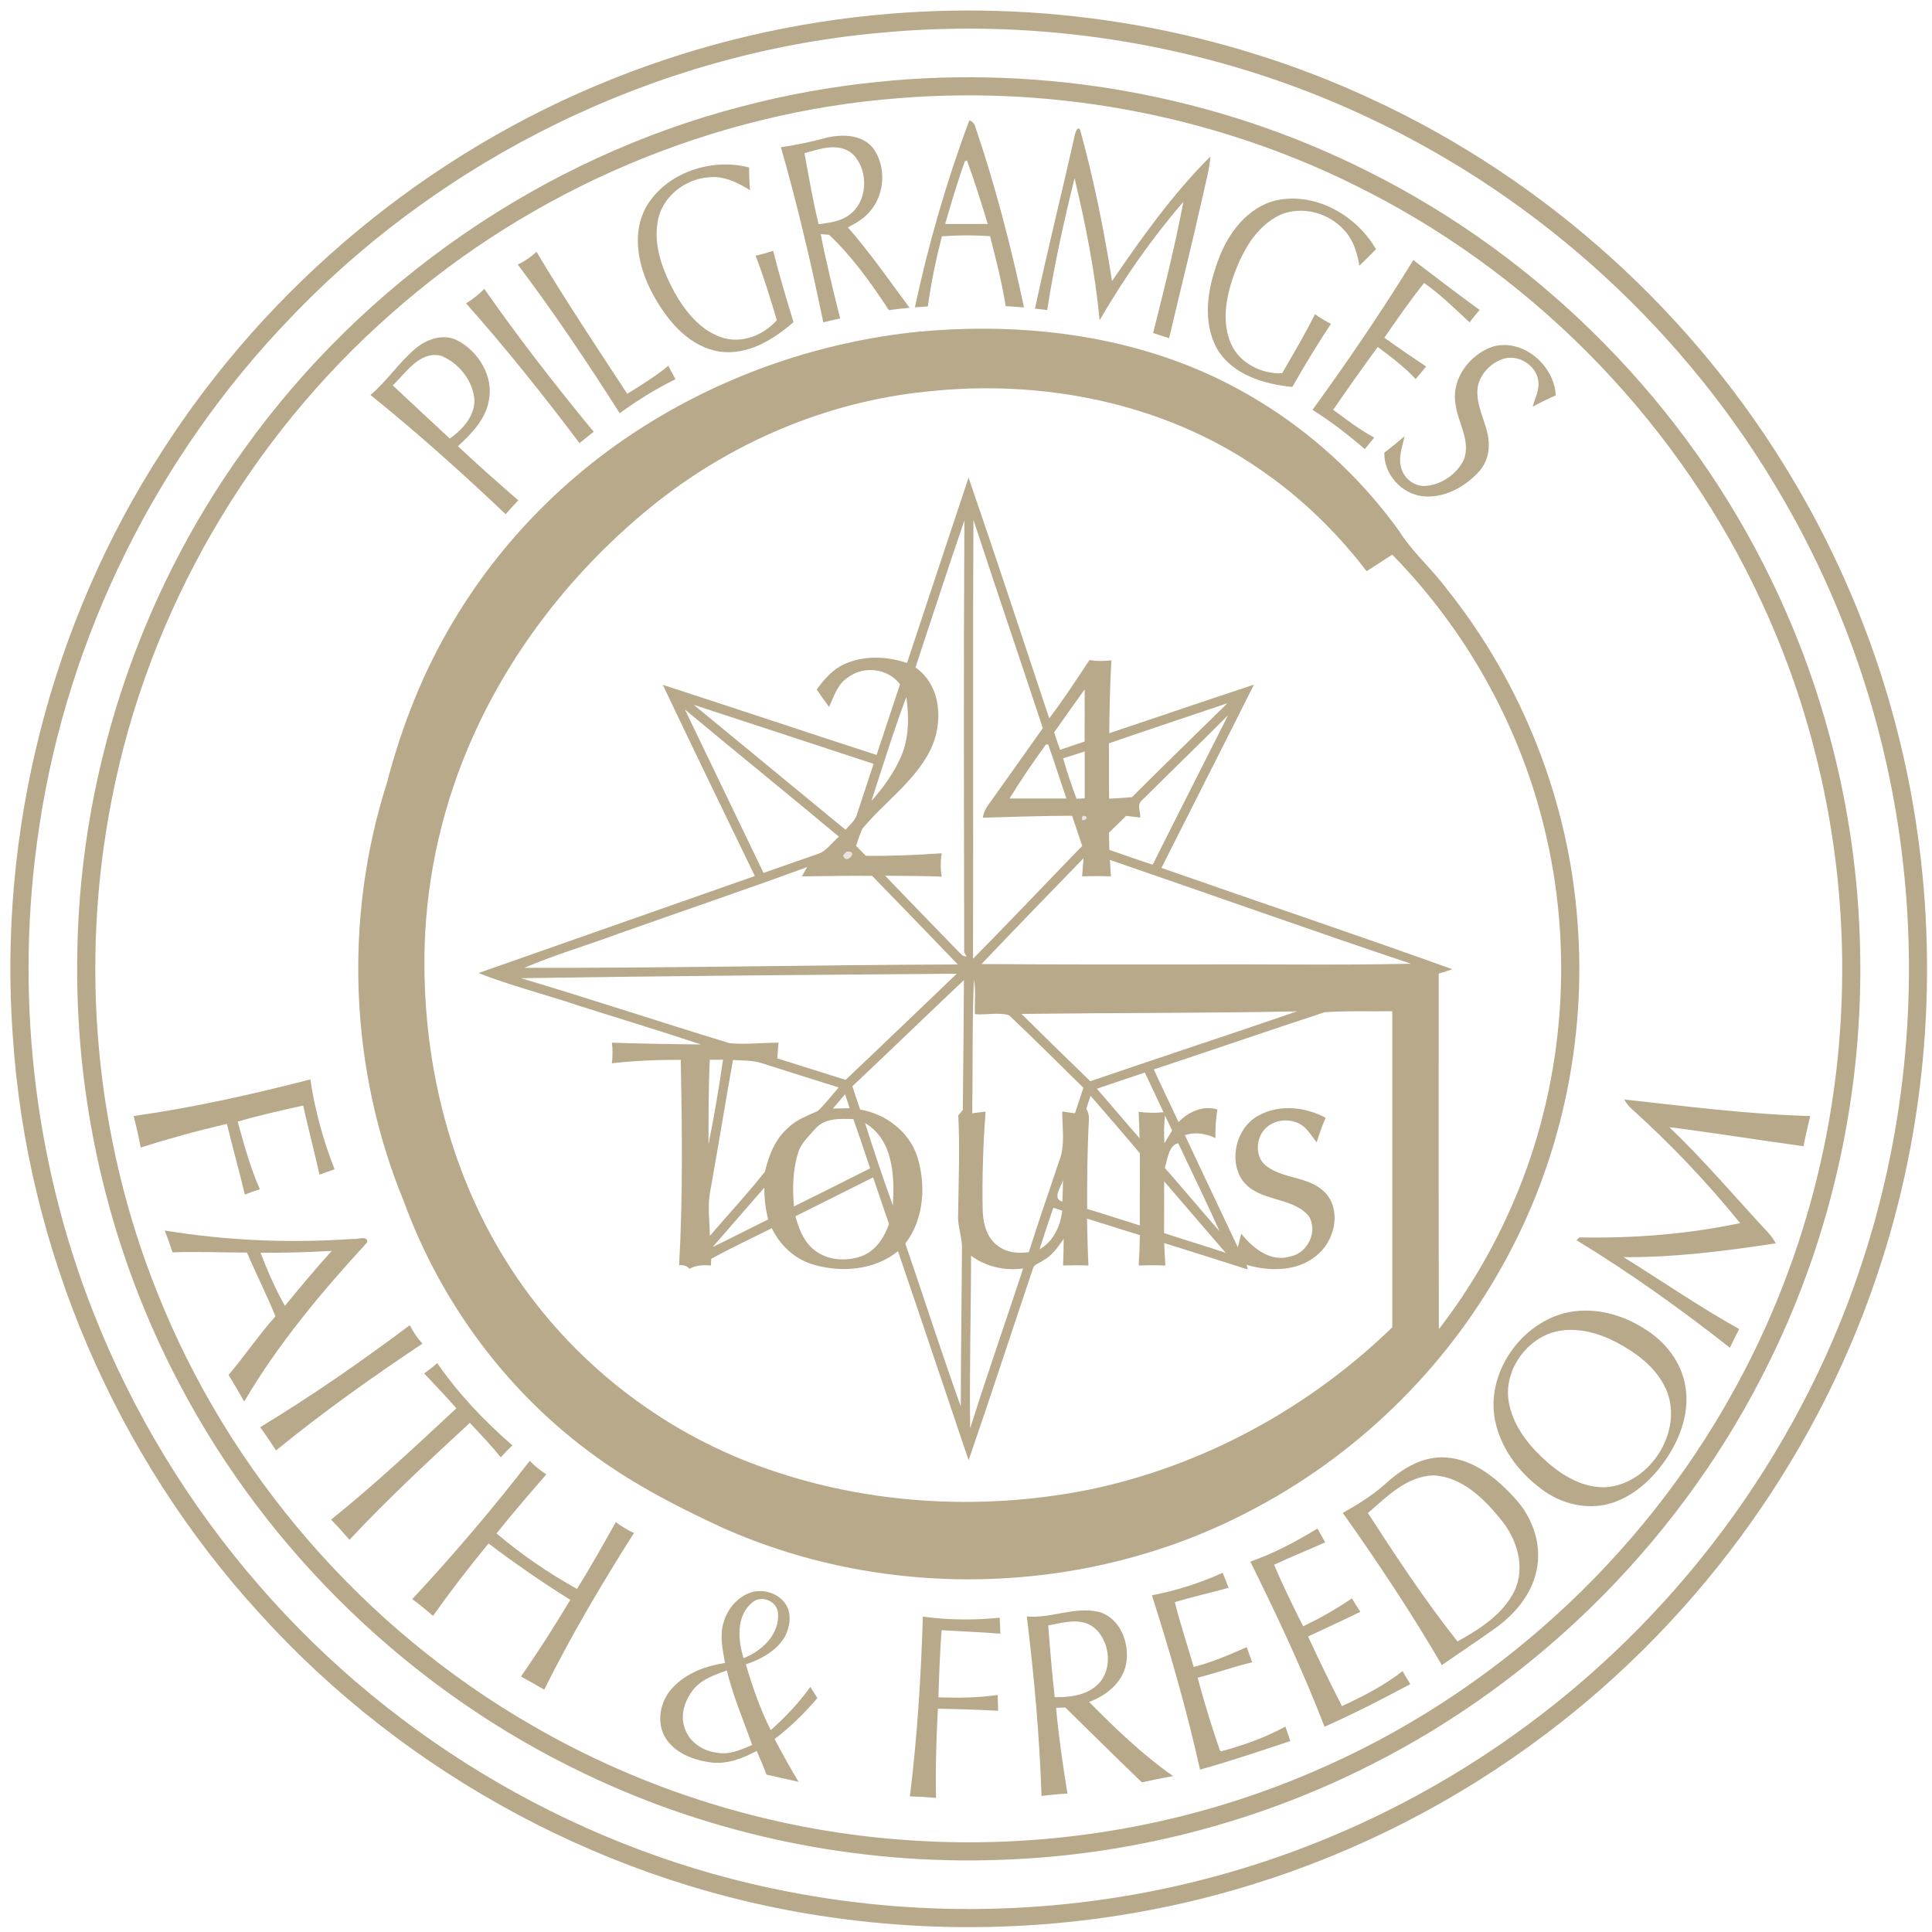 <?xml version="1.0" encoding="UTF-8" standalone="no"?>
<svg
   width="504pt"
   height="504pt"
   viewBox="0 0 504 504"
   version="1.1"
   id="svg29"
   sodipodi:docname="G24 TOURS LOGO GOLD_WHITE.svg"
   inkscape:export-filename="G24 TOURS LOGO GOLD____WHITE.svg"
   inkscape:export-xdpi="96"
   inkscape:export-ydpi="96"
   xmlns:inkscape="http://www.inkscape.org/namespaces/inkscape"
   xmlns:sodipodi="http://sodipodi.sourceforge.net/DTD/sodipodi-0.dtd"
   xmlns="http://www.w3.org/2000/svg"
   xmlns:svg="http://www.w3.org/2000/svg">
  <defs
     id="defs29" />
  <sodipodi:namedview
     id="namedview29"
     pagecolor="#ffffff"
     bordercolor="#000000"
     borderopacity="0.25"
     inkscape:showpageshadow="2"
     inkscape:pageopacity="0.0"
     inkscape:pagecheckerboard="0"
     inkscape:deskcolor="#d1d1d1"
     inkscape:document-units="pt">
    <inkscape:page
       x="0"
       y="0"
       width="504"
       height="504"
       id="page2"
       margin="0"
       bleed="0" />
  </sodipodi:namedview>
  <g
     id="#b8a98bff"
     transform="matrix(0.846,0,0,0.846,-100.769,-181.557)">
    <path
       fill="#b8a98b"
       opacity="1"
       d="m 393.61,218.84 c 50.62,-4.17 102.3,4.83 148.37,26.28 53.74,24.81 99.6,66.22 129.84,117.1 18.28,30.62 30.92,64.58 37.05,99.71 8.23,46.89 5.07,95.78 -9.4,141.16 -18.34,58.02 -55.31,109.88 -103.95,146.41 -27.26,20.55 -58.1,36.35 -90.74,46.36 -41.83,12.89 -86.53,16.19 -129.83,9.91 -67.19,-9.54 -130.45,-43.44 -175.91,-93.78 -44.36,-48.55 -71.69,-112.31 -75.99,-177.96 -4.54,-62.9 11.68,-127.11 45.92,-180.09 32.97,-51.55 82.31,-92.43 139.17,-115.06 27.27,-10.91 56.19,-17.68 85.47,-20.04 m -4.01,5.97 c -68.26,6.34 -133.62,38.24 -180.91,87.81 -41.13,42.66 -68.69,98.2 -77.46,156.82 -7.65,50.2 -2.01,102.42 16.61,149.69 12.08,30.88 29.58,59.62 51.37,84.61 41.86,48.24 100.01,82.07 162.76,94.14 43.06,8.41 88.03,6.98 130.43,-4.3 33.39,-8.85 65.14,-23.8 93.27,-43.83 49.45,-35.05 87.5,-85.94 106.83,-143.41 13.72,-40.44 18.23,-83.94 13.34,-126.35 -4.47,-39.27 -17.15,-77.58 -37,-111.75 C 639.45,317.34 594.23,275.77 540.99,250.85 494.11,228.7 441.18,219.75 389.6,224.81 Z"
       id="path1" />
    <path
       fill="#b8a98b"
       opacity="1"
       d="m 389.65,239.87 c 51.53,-5.33 104.54,4.13 150.86,27.38 54.05,26.86 98.72,72.06 124.91,126.44 17.11,35.24 26.43,74.2 27.26,113.36 1.06,43.71 -8.45,87.64 -27.71,126.9 -26.05,53.54 -70.01,98.11 -123.2,124.88 -35.24,17.88 -74.4,27.9 -113.88,29.26 -44.13,1.66 -88.64,-7.43 -128.47,-26.54 C 246.31,736.28 201.8,693.46 174.47,641.39 153.49,601.73 142.63,556.85 142.91,512 c 0.1,-56.55 18.31,-112.88 51.4,-158.75 36.88,-51.67 92.15,-89.93 153.64,-105.85 13.68,-3.59 27.64,-6.11 41.7,-7.53 m 6.99,4.98 c -57.55,4.31 -113.36,27.99 -156.58,66.2 -44.23,38.72 -75.26,92.27 -86.48,150 -9.99,50.62 -5.21,104.11 14,152.03 22.15,55.86 63.67,103.71 115.75,133.65 34.29,19.87 73.05,31.93 112.56,35.07 43.59,3.57 88.04,-3.56 128.2,-20.9 54.58,-23.33 100.89,-65.33 129.53,-117.3 19.78,-35.63 31.21,-75.83 33.2,-116.53 2.23,-43.31 -6.11,-87.16 -24.36,-126.51 -24.9,-54.18 -68.37,-99.54 -121.42,-126.75 -44.18,-22.88 -94.82,-32.91 -144.4,-28.96 z"
       id="path2" />
    <path
       fill="#b8a98b"
       opacity="1"
       d="m 418.01,251.72 c 1.01,0.36 1.64,1.07 1.88,2.13 6.2,18.17 10.97,36.79 14.99,55.56 -1.9,-0.16 -3.78,-0.3 -5.67,-0.42 -1.14,-7.28 -2.99,-14.43 -4.81,-21.56 -4.95,-0.34 -9.91,-0.32 -14.86,0.05 -1.81,7.12 -3.33,14.33 -4.32,21.61 -1,0.08 -3,0.22 -4,0.29 4.21,-19.59 9.76,-38.89 16.79,-57.66 m -1.34,12.53 c -2.31,6.38 -4.21,12.9 -6.11,19.41 4.37,0.01 8.74,0.01 13.11,0 -1.97,-6.57 -4.02,-13.13 -6.39,-19.57 -0.16,0.04 -0.46,0.12 -0.61,0.16 z"
       id="path3" />
    <path
       fill="#b8a98b"
       opacity="1"
       d="m 450.41,256.86 c 0.08,-0.76 0.92,-3.81 1.78,-2.17 4.23,15.3 7.35,30.9 9.83,46.58 9.2,-13.47 18.75,-26.88 30.32,-38.41 -0.26,3.84 -1.34,7.54 -2.14,11.28 -3.35,14.96 -7.07,29.83 -10.59,44.76 -1.64,-0.55 -3.29,-1.08 -4.92,-1.6 3.37,-13.42 6.76,-26.85 9.32,-40.45 -9.77,11.31 -18.33,23.6 -25.83,36.51 -1.38,-14.79 -4.28,-29.38 -7.72,-43.81 -3.31,13.45 -6.32,26.98 -8.44,40.67 -0.95,-0.11 -2.83,-0.34 -3.77,-0.45 3.81,-17.69 8.17,-35.26 12.16,-52.91 z"
       id="path4" />
    <path
       fill="#b8a98b"
       opacity="1"
       d="m 359.91,259.98 c 4.76,-0.62 9.44,-1.66 14.07,-2.91 4.93,-1.17 11.19,-1 14.52,3.42 3.91,5.62 3.46,13.86 -0.96,19.09 -1.81,2.32 -4.41,3.79 -6.96,5.15 6.86,7.85 12.79,16.43 19,24.78 -2.13,0.2 -4.26,0.44 -6.38,0.73 -5.43,-8.26 -11.23,-16.44 -18.44,-23.23 -0.65,-0.06 -1.94,-0.16 -2.58,-0.22 1.71,8.73 3.85,17.37 6,26.01 -1.74,0.37 -3.47,0.78 -5.2,1.2 -3.75,-18.14 -7.96,-36.2 -13.07,-54.02 m 7.27,1.87 c 1.32,7.33 2.62,14.67 4.35,21.91 3.02,-0.44 6.2,-0.77 8.84,-2.47 6.41,-3.92 6.84,-14.14 1.66,-19.2 -4.22,-3.67 -10.13,-1.61 -14.85,-0.24 z"
       id="path5" />
    <path
       fill="#b8a98b"
       opacity="1"
       d="m 318.36,278.4 c 6.16,-10.61 20.15,-15.18 31.74,-12.16 -0.01,2.34 0.11,4.68 0.28,7.01 -3.72,-2.31 -7.87,-4.4 -12.39,-4 -7.56,0.39 -14.88,6.06 -16.08,13.73 -1.34,7.65 1.66,15.23 5.23,21.85 3.28,5.77 7.78,11.46 14.26,13.73 6.13,2.21 13.12,-0.48 17.26,-5.24 -2.03,-6.67 -4.03,-13.37 -6.56,-19.87 1.83,-0.41 3.64,-0.9 5.42,-1.51 1.85,7.4 4.05,14.71 6.27,22.01 -6.24,5.43 -14.18,10.3 -22.81,9.07 -8.96,-1.41 -15.5,-8.81 -19.78,-16.32 -4.91,-8.36 -7.78,-19.31 -2.84,-28.3 z"
       id="path6" />
    <path
       fill="#b8a98b"
       opacity="1"
       d="m 494.73,294.9 c 2.99,-8.33 9.07,-16.5 18.11,-18.57 12.07,-2.47 24.6,4.74 30.57,15.13 -1.69,1.72 -3.39,3.42 -5.13,5.09 -0.65,-4.02 -1.9,-8.1 -4.78,-11.09 -5.24,-5.82 -14.71,-7.88 -21.5,-3.59 -6.58,4.04 -10.21,11.31 -12.71,18.36 -2.17,6.44 -3.43,13.81 -0.63,20.27 2.59,6.05 9.4,9.48 15.8,9.21 3.47,-6.03 7.05,-12 10.14,-18.23 1.55,1.11 3.19,2.13 4.92,2.98 -4.21,6.34 -8.15,12.85 -11.91,19.47 -8.66,-0.85 -18.29,-3.7 -23.09,-11.56 -4.8,-8.42 -3.05,-18.82 0.21,-27.47 z"
       id="path7" />
    <path
       fill="#b8a98b"
       opacity="1"
       d="m 278.78,296.19 c 2.11,-1.03 4.07,-2.34 5.76,-3.96 8.86,14.89 18.49,29.31 27.98,43.8 4.36,-2.67 8.72,-5.39 12.68,-8.63 0.71,1.38 1.44,2.76 2.2,4.13 -6.03,2.98 -11.77,6.54 -17.2,10.5 -9.94,-15.63 -20.27,-31.04 -31.42,-45.84 z"
       id="path8" />
    <path
       fill="#b8a98b"
       opacity="1"
       d="m 523.84,341 c 10.87,-15.04 21.37,-30.37 31.07,-46.2 6.76,5.2 13.57,10.35 20.45,15.39 -1.06,1.25 -2.1,2.52 -3.11,3.81 -4.52,-4.22 -8.94,-8.56 -14.01,-12.13 -4.34,5.44 -8.3,11.16 -12.26,16.87 4.24,3.04 8.54,6 12.89,8.89 -1.09,1.27 -2.17,2.56 -3.23,3.86 -3.49,-3.76 -7.61,-6.84 -11.7,-9.9 -4.67,6.4 -9.26,12.85 -13.72,19.39 4.11,3.01 8.14,6.15 12.64,8.56 -0.98,1.17 -1.95,2.35 -2.91,3.55 -5.09,-4.39 -10.41,-8.52 -16.11,-12.09 z"
       id="path9" />
    <path
       fill="#b8a98b"
       opacity="1"
       d="m 262.83,308.15 c 2.05,-1.27 3.95,-2.76 5.63,-4.47 10.57,15.19 21.97,29.79 33.72,44.08 -1.47,1.14 -2.94,2.3 -4.38,3.48 -11.14,-14.78 -22.69,-29.25 -34.97,-43.09 z"
       id="path10" />
    <path
       fill="#b8a98b"
       opacity="1"
       d="m 402.64,316.86 c 26.17,-2.4 53.09,-0.19 77.95,8.66 28.03,9.93 52.7,28.79 70.02,52.92 4.17,6.61 10.19,11.73 14.81,18 23.21,29.14 37.42,65.32 40.13,102.47 2.84,36.47 -5.15,73.73 -22.98,105.68 -17.92,32.42 -45.65,59.31 -78.6,76.23 -49.58,25.85 -110.81,27.68 -161.88,4.96 -13.59,-6.26 -26.98,-13.15 -39.12,-21.93 -27.11,-19.43 -47.84,-47.33 -59.27,-78.62 -16.78,-40.67 -18.68,-87.2 -5.31,-129.12 4.58,-17.54 11.26,-34.59 20.64,-50.14 14.51,-24.34 34.96,-45.04 58.94,-60.1 25.48,-16.04 54.72,-26 84.67,-29.01 m -82.68,53.97 c -23.46,19.07 -42.78,43.44 -55.1,71.11 -8.99,20.11 -14.09,41.96 -14.79,63.98 -1.02,34.06 7.05,68.78 25.26,97.77 17.65,28.26 44.75,50.44 75.9,62.25 32.91,12.51 69.44,14.89 103.89,7.98 35.02,-7.31 67.66,-25.13 93.3,-50.02 -0.01,-32.49 -0.01,-64.98 0,-97.48 -6.96,0.14 -13.95,-0.19 -20.88,0.33 -17.58,5.76 -35.07,11.81 -52.64,17.62 2.45,5.45 5.14,10.8 7.61,16.25 3.09,-3.19 7.51,-5.24 11.98,-3.93 -0.45,2.92 -0.64,5.88 -0.59,8.84 -2.96,-1.37 -6.26,-1.99 -9.4,-0.88 5.36,11.55 10.89,23.04 16.31,34.57 0.36,-1.39 0.69,-2.82 1.06,-4.19 3.58,4.48 9,8.89 15.14,7.01 5.42,-1.03 8.65,-7.93 5.57,-12.6 -5.38,-5.98 -15.3,-4.18 -20.29,-10.77 -4.51,-6.41 -1.88,-16.69 5.15,-20.22 6.38,-3.39 14.22,-2.49 20.45,0.82 -1.12,2.46 -1.95,5.03 -2.77,7.6 -1.17,-1.49 -2.18,-3.1 -3.51,-4.44 -3.55,-3.48 -10.14,-3.02 -13.06,1.04 -2.33,3.18 -2.22,8.42 1.21,10.81 5.38,3.97 13.14,3.07 17.94,8.05 4.94,5.17 3.2,14.03 -1.73,18.62 -5.85,5.76 -15.05,5.9 -22.48,3.66 0.09,0.36 0.27,1.08 0.36,1.44 -8.59,-2.71 -17.15,-5.49 -25.76,-8.13 0.09,2.3 0.21,4.61 0.37,6.92 -2.74,-0.11 -5.48,-0.11 -8.22,0 0.2,-3.12 0.3,-6.24 0.36,-9.36 -5.45,-1.67 -10.86,-3.44 -16.3,-5.11 0.13,4.82 0.18,9.65 0.45,14.47 -2.62,-0.1 -5.23,-0.1 -7.84,-0.01 0.13,-2.74 0.18,-5.48 0.19,-8.22 -1.78,2.6 -3.66,5.32 -6.54,6.79 -1.01,0.75 -2.61,1.03 -2.94,2.42 -6.65,19.67 -13.04,39.43 -19.83,59.05 -7.28,-21.48 -14.45,-43 -21.78,-64.46 -7.15,5.85 -17.3,6.67 -25.94,4.19 -5.76,-1.6 -10.41,-5.96 -12.98,-11.27 -6.22,3.16 -12.58,6.06 -18.67,9.46 -0.02,0.51 -0.07,1.53 -0.1,2.04 -2.26,-0.19 -4.57,-0.14 -6.59,1.02 -0.84,-0.93 -1.98,-1.25 -3.21,-1.08 1.18,-21.1 0.92,-42.25 0.51,-63.36 -7.09,-0.01 -14.19,0.25 -21.24,1.07 0.25,-2.12 0.27,-4.25 0,-6.35 9.16,0.32 18.32,0.44 27.49,0.55 -12.55,-4.19 -25.22,-7.99 -37.82,-12.01 -10.23,-3.44 -20.77,-6.08 -30.8,-10.02 28.39,-9.99 56.8,-19.94 85.21,-29.92 -9.51,-19.63 -19.02,-39.25 -28.38,-58.95 22,7.14 43.92,14.48 65.92,21.62 2.41,-7.27 4.8,-14.54 7.23,-21.79 -3.74,-4.95 -11.28,-5.83 -16.14,-2.05 -3.18,2.06 -4.25,5.81 -5.74,9.06 -1.31,-1.78 -2.57,-3.58 -3.81,-5.4 2.27,-3.09 4.86,-6.16 8.44,-7.79 6.06,-2.79 13.17,-2.49 19.41,-0.39 6.34,-19.05 12.62,-38.12 18.97,-57.16 8.51,24.66 16.63,49.48 24.88,74.24 4.41,-5.81 8.38,-11.94 12.43,-18.01 2.22,0.41 4.49,0.38 6.74,0.11 -0.43,7.48 -0.59,14.97 -0.67,22.47 14.88,-4.95 29.72,-10.05 44.62,-14.96 -9.45,18.86 -19.04,37.65 -28.52,56.5 29.88,10.47 59.92,20.53 89.71,31.25 -1.41,0.45 -2.81,0.9 -4.21,1.36 0.03,36.54 -0.06,73.08 0.05,109.61 10.14,-13.07 18.37,-27.61 24.56,-42.94 14.33,-35.43 17.01,-75.38 7.74,-112.43 -7.75,-31.32 -24.11,-60.41 -46.68,-83.44 -2.63,1.71 -5.27,3.41 -7.9,5.11 -9.24,-12.09 -20.31,-22.82 -32.88,-31.4 -29.68,-20.57 -67.16,-27.92 -102.74,-24 -31.01,3.1 -60.78,15.88 -84.94,35.48 m 96.53,4.24 c -5.17,15.07 -10.06,30.22 -15.09,45.34 8.11,5.62 8.65,17.34 4.55,25.57 -4.89,9.66 -14.09,15.96 -20.88,24.12 -0.88,1.69 -1.34,3.55 -1.97,5.34 0.99,1.01 1.99,2.03 2.99,3.06 7.8,0.09 15.61,-0.23 23.4,-0.78 -0.38,2.39 -0.41,4.8 0,7.19 -5.81,-0.21 -11.62,-0.2 -17.43,-0.27 7.35,7.72 14.82,15.32 22.22,23 0.85,0.73 1.58,2.05 2.89,1.88 l -0.74,-1.23 c -0.08,-44.4 -0.2,-88.82 0.06,-133.22 m 2.66,135.17 c 11.35,-11.47 22.42,-23.21 33.67,-34.78 -1.05,-3.11 -2.08,-6.21 -3.11,-9.31 -9.19,0 -18.38,0.36 -27.56,0.6 0.26,-1.46 0.83,-2.77 1.71,-3.94 5.64,-7.86 11.21,-15.78 16.81,-23.68 -7.09,-21.43 -14.37,-42.79 -21.39,-64.23 -0.24,45.11 0.01,90.23 -0.13,135.34 m 25.01,-69.79 c 0.59,1.79 1.2,3.58 1.85,5.37 2.5,-0.88 5.02,-1.72 7.54,-2.55 0.06,-5.37 0.03,-10.74 0.03,-16.1 -3.19,4.39 -6.28,8.86 -9.42,13.28 m -56.34,21.13 c 3.66,-4.09 6.92,-8.62 9.13,-13.66 2.5,-5.76 2.5,-12.26 1.63,-18.37 -3.96,10.54 -7.27,21.33 -10.76,32.03 m 73.22,-17.76 c 0.09,5.69 0,11.39 0.07,17.08 2.35,-0.13 4.71,-0.28 7.06,-0.49 9.71,-9.75 19.61,-19.3 29.42,-28.95 -12.18,4.14 -24.4,8.14 -36.55,12.36 M 333.05,431.95 c 15.59,12.84 31.18,25.68 46.78,38.51 1.36,-1.49 3.03,-2.87 3.58,-4.91 1.71,-5.13 3.37,-10.27 5.08,-15.4 -18.48,-6.08 -36.95,-12.17 -55.44,-18.2 m -2.75,1.42 c 8.04,16.82 16.19,33.59 24.25,50.41 5.5,-1.92 10.99,-3.87 16.51,-5.76 2.87,-0.86 4.54,-3.58 6.74,-5.42 -15.76,-13.17 -31.73,-26.08 -47.5,-39.23 m 167.5,1.78 c -8.78,8.83 -17.75,17.47 -26.57,26.26 -1.65,1.3 -0.4,3.56 -0.5,5.29 -1.46,-0.18 -2.91,-0.35 -4.36,-0.51 -1.76,1.73 -3.53,3.46 -5.31,5.18 0.04,1.76 0.08,3.53 0.13,5.31 4.46,1.49 8.87,3.14 13.37,4.55 7.69,-15.39 15.51,-30.71 23.24,-46.08 m -56.22,9.08 c -3.92,5.39 -7.66,10.93 -11.18,16.6 5.85,0.01 11.7,-0.01 17.56,0.01 -1.92,-5.55 -3.68,-11.16 -5.63,-16.7 -0.19,0.02 -0.56,0.07 -0.75,0.09 m 5.35,4.2 c 1.2,4.22 2.63,8.37 4.14,12.48 0.63,-0.03 1.89,-0.09 2.52,-0.12 -0.01,-4.83 -0.02,-9.66 0,-14.49 -2.21,0.74 -4.43,1.46 -6.66,2.13 m 6.08,17.73 c -1.5,2.99 3.31,0.2 0,0 m 8.33,0.17 c 0.37,0.39 0.37,0.39 0,0 m -81.16,10.9 c -0.27,0.28 -0.83,0.83 -1.11,1.11 0.94,3.34 5.1,-1.62 1.11,-1.11 m 41.58,34.65 c 21.74,0.15 43.48,0.13 65.22,0.12 22.4,-0.14 44.81,0.28 67.21,-0.22 -31.04,-10.41 -61.88,-21.39 -92.84,-32.02 0.1,1.69 0.21,3.38 0.33,5.08 -2.96,-0.11 -5.93,-0.11 -8.89,0 0.14,-1.87 0.28,-3.73 0.43,-5.58 -10.53,10.83 -21.04,21.69 -31.46,32.62 m -112.29,-9.23 c -9.53,3.54 -19.35,6.38 -28.68,10.39 44.55,0.1 89.11,-0.88 133.67,-1.04 -8.78,-9.13 -17.6,-18.23 -26.42,-27.32 -7.23,-0.08 -14.45,0.09 -21.67,0.17 0.41,-0.72 1.24,-2.16 1.65,-2.88 -19.43,7.13 -39.05,13.75 -58.55,20.68 m -29.71,13.59 c 21.54,6.41 42.87,13.52 64.38,20.05 4.99,0.46 10.03,-0.18 15.04,-0.16 -0.15,1.6 -0.28,3.22 -0.38,4.84 7.02,2.19 14.04,4.4 21.06,6.62 11.48,-10.86 22.87,-21.81 34.29,-32.74 -44.8,0.36 -89.61,0.7 -134.39,1.39 m 139.66,0.38 c -0.57,13.75 -0.3,27.52 -0.51,41.28 1.37,-0.19 2.74,-0.37 4.12,-0.54 -0.76,10.22 -1.12,20.48 -0.89,30.73 0.15,4.02 1.35,8.48 4.89,10.83 2.67,2 6.14,2.25 9.34,1.79 2.9,-9.31 6.15,-18.5 9.21,-27.74 2.11,-4.95 1.05,-10.43 1.09,-15.63 1.3,0.18 2.6,0.37 3.91,0.56 0.87,-2.62 1.75,-5.24 2.6,-7.87 -7.61,-7.5 -15.19,-15.04 -22.94,-22.39 -3.3,-0.95 -7.04,-0.01 -10.5,-0.3 -0.13,-3.58 0.34,-7.19 -0.32,-10.72 m -37.47,32.94 c 0.75,2.4 1.56,4.79 2.4,7.18 7.84,1.33 15,6.72 17.57,14.39 2.81,8.85 2.15,19.36 -3.65,26.93 5.75,16.73 11.14,33.59 17.11,50.25 0.01,-16.1 0.26,-32.2 0.37,-48.3 0.15,-3.73 -1.43,-7.26 -1.19,-10.99 0.14,-10.17 0.55,-20.34 0.05,-30.5 0.35,-0.41 1.04,-1.23 1.39,-1.63 0.16,-13.36 0.27,-26.72 0.35,-40.07 -11.52,10.86 -22.87,21.89 -34.4,32.74 m 52.14,-22.31 c 7.04,6.95 14.11,13.88 21.22,20.76 21.22,-7.27 42.54,-14.26 63.76,-21.54 -28.32,0.56 -56.66,0.43 -84.98,0.78 m -96.11,14.14 c -0.4,8.69 -0.38,17.38 -0.4,26.07 1.74,-8.64 3.24,-17.35 4.48,-26.08 -1.36,0 -2.72,0 -4.08,0.01 m 7.14,0.08 c -2.4,13.52 -4.6,27.09 -7.03,40.61 -0.84,4.5 -0.15,9.08 -0.08,13.61 5.65,-6.59 11.59,-12.97 16.97,-19.77 1.19,-5.06 3.19,-10.16 7.24,-13.63 2.53,-2.47 5.9,-3.65 9.04,-5.09 2.4,-2.19 4.3,-4.86 6.48,-7.26 -7.89,-2.51 -15.79,-4.96 -23.67,-7.48 -2.89,-0.93 -5.96,-0.83 -8.95,-0.99 m 112.22,8.86 c 4.42,5.05 8.73,10.21 13.17,15.25 -0.06,-2.73 -0.16,-5.45 -0.3,-8.16 2.54,0.37 5.11,0.43 7.67,0.14 -1.88,-4.1 -3.83,-8.16 -5.75,-12.22 -4.93,1.66 -9.88,3.28 -14.79,4.99 M 379.72,552 c -1.26,1.48 -2.51,2.97 -3.78,4.44 1.71,-0.05 3.43,-0.09 5.15,-0.11 -0.44,-1.46 -0.92,-2.89 -1.37,-4.33 m 75.66,0.49 c -0.45,1.32 -0.88,2.67 -1.3,4.02 0.64,1.06 0.91,2.22 0.81,3.47 -0.52,9.12 -0.56,18.26 -0.54,27.4 5.43,1.64 10.81,3.43 16.23,5.1 0.02,-7.41 0.03,-14.83 0.03,-22.24 -5.01,-5.98 -10.13,-11.86 -15.23,-17.75 m 22.94,6.09 c -0.25,2.85 -0.35,5.71 -0.15,8.57 0.79,-1.32 1.57,-2.64 2.37,-3.94 -0.71,-1.56 -1.44,-3.11 -2.22,-4.63 m -107.72,4 c -2.02,2.35 -4.53,4.51 -5.41,7.6 -1.64,5.3 -1.74,10.95 -1.25,16.44 7.84,-3.89 15.67,-7.79 23.48,-11.74 -1.72,-5.06 -3.36,-10.16 -5.17,-15.18 -3.97,-0.15 -8.77,-0.37 -11.65,2.88 m 15.28,-1.65 c 2.66,8.51 5.52,16.96 8.54,25.35 0.6,-8.93 0.12,-20.25 -8.54,-25.35 m 92.39,13.78 c 5.7,6.48 11.22,13.11 16.92,19.59 -4.09,-9.13 -8.5,-18.12 -12.76,-27.17 -3,0.61 -3.26,5.07 -4.16,7.58 m -113.88,14.95 c 0.99,3.54 2.3,7.22 5.1,9.77 4.03,3.82 10.35,4.35 15.4,2.49 4.29,-1.65 6.91,-5.74 8.36,-9.91 -1.71,-4.76 -3.24,-9.58 -4.9,-14.35 -7.99,4 -15.97,8.01 -23.96,12 m 82.32,-4.5 c 0.12,-2.24 0.16,-4.48 0.17,-6.72 -0.42,2.13 -3.54,5.71 -0.17,6.72 m 31.38,-6.29 c -0.03,5.32 0.02,10.64 -0.03,15.96 6.31,2.09 12.68,3.98 18.99,6.09 -6.34,-7.33 -12.63,-14.7 -18.96,-22.05 m -139.23,20.26 c 5.75,-2.75 11.4,-5.7 17.13,-8.5 -0.85,-3.21 -1.21,-6.51 -1.18,-9.82 -5.35,6.08 -10.6,12.25 -15.95,18.32 m 105.05,-12.12 c -1.44,4.26 -2.89,8.53 -4.25,12.82 4.32,-2.42 6.43,-7.15 7,-11.89 -0.69,-0.23 -2.07,-0.7 -2.75,-0.93 m -25.36,14.81 c -0.02,17.75 -0.54,35.51 -0.28,53.25 5.18,-16.52 10.94,-32.87 16.34,-49.32 -5.66,0.75 -11.45,-0.52 -16.06,-3.93 z"
       id="path11" />
    <path
       fill="#b8a98b"
       opacity="1"
       d="m 247.13,322.15 c 3.51,-2.96 8.62,-4.8 12.99,-2.59 6.53,3.42 11.24,11.04 9.74,18.53 -1.01,5.84 -5.36,10.26 -9.54,14.11 6.06,5.71 12.32,11.22 18.61,16.69 -1.33,1.39 -2.63,2.82 -3.89,4.27 -13.45,-12.75 -27.26,-25.12 -41.68,-36.76 5.06,-4.3 8.74,-9.93 13.77,-14.25 m -6.91,11.29 c 5.84,5.48 11.71,10.95 17.6,16.4 4.11,-2.9 8.12,-7.37 7.52,-12.77 -0.84,-5.63 -5.08,-10.77 -10.37,-12.81 -6.56,-1.39 -10.63,5.29 -14.75,9.18 z"
       id="path12" />
    <path
       fill="#b8a98b"
       opacity="1"
       d="m 579.46,321.47 c 9.3,-2.58 18.93,5.82 19.39,15.07 -2.44,1.01 -4.78,2.22 -7.11,3.45 0.68,-2.62 2.16,-5.17 1.71,-7.95 -0.65,-4.91 -6.3,-8.33 -10.97,-6.73 -4.37,1.52 -8.07,5.85 -7.81,10.64 0.11,5.58 3.64,10.45 3.52,16.05 0.03,3.22 -1.28,6.36 -3.57,8.61 -4.3,4.43 -10.4,7.65 -16.71,7.03 -6.61,-0.72 -12.11,-6.76 -11.93,-13.47 2.15,-1.61 4.19,-3.34 6.26,-5.04 -0.7,3.19 -2.06,6.51 -1.03,9.79 0.85,3.36 4.22,5.86 7.71,5.51 4.81,-0.43 9.31,-3.63 11.52,-7.89 2.36,-5.99 -1.87,-11.66 -2.54,-17.51 -1.24,-7.67 4.46,-15.2 11.56,-17.56 z"
       id="path13" />
    <path
       fill="#b8a98b"
       opacity="1"
       d="m 160.33,558.74 c 18.37,-2.6 36.51,-6.66 54.47,-11.28 1.43,9.49 3.97,18.79 7.49,27.71 -1.56,0.53 -3.12,1.08 -4.66,1.65 -1.61,-7.12 -3.43,-14.19 -5.04,-21.31 -6.76,1.51 -13.54,3 -20.19,4.96 1.96,7.05 3.86,14.15 6.86,20.85 -1.57,0.5 -3.12,1.04 -4.66,1.63 -1.71,-7.29 -3.75,-14.5 -5.52,-21.77 -8.95,2.04 -17.81,4.49 -26.57,7.27 -0.62,-3.26 -1.36,-6.5 -2.18,-9.71 z"
       id="path14" />
    <path
       fill="#b8a98b"
       opacity="1"
       d="m 619.94,553.64 c 19.08,2.1 38.15,4.57 57.36,5.1 -0.77,3.09 -1.46,6.19 -2.07,9.32 -13.8,-1.9 -27.54,-4.12 -41.35,-5.88 10.75,10.27 20.34,21.65 30.46,32.53 0.93,0.96 1.7,2.08 2.33,3.29 -15.53,2.36 -31.18,4.37 -46.92,4.26 11.89,7.37 23.41,15.35 35.64,22.17 -1,1.89 -1.95,3.81 -2.84,5.76 -15.17,-11.89 -30.84,-23.15 -47.31,-33.15 l 0.88,-0.88 c 16.6,0.33 33.28,-0.96 49.56,-4.4 -10.15,-12.57 -21.34,-24.3 -33.32,-35.13 -0.99,-0.86 -1.8,-1.85 -2.42,-2.99 z"
       id="path15" />
    <path
       fill="#b8a98b"
       opacity="1"
       d="m 169.92,594.05 c 19.17,3.13 38.71,3.95 58.09,2.58 1.34,0.27 4.39,-1.21 4.38,1.01 -14.02,15.24 -27.45,31.24 -37.97,49.14 -1.58,-2.77 -3.18,-5.51 -4.83,-8.23 5.02,-5.86 9.32,-12.3 14.46,-18.06 -2.7,-6.65 -5.96,-13.06 -8.8,-19.65 -7.65,0.01 -15.29,-0.34 -22.94,-0.07 -0.73,-2.27 -1.54,-4.51 -2.39,-6.72 m 29.53,6.85 c 2.16,5.61 4.56,11.14 7.51,16.39 4.71,-5.75 9.46,-11.46 14.45,-16.97 -7.31,0.44 -14.63,0.63 -21.96,0.58 z"
       id="path16" />
    <path
       fill="#b8a98b"
       opacity="1"
       d="m 601.42,619.55 c 8.56,-2.18 17.74,0.18 25.02,4.95 6.2,3.84 11.1,10.1 12.33,17.39 1.39,7.56 -1.18,15.29 -5.24,21.63 -4.01,6.2 -9.58,11.78 -16.65,14.29 -7.13,2.59 -15.3,0.96 -21.44,-3.31 -7.06,-4.94 -12.89,-12.09 -15.01,-20.56 -3.8,-14.59 6.71,-30.61 20.99,-34.39 m -4,6.07 c -8.56,2.91 -14.72,12.39 -13.04,21.44 1.18,6.53 5.22,12.15 9.94,16.64 5.28,5.13 12.01,9.66 19.66,9.51 14.35,-0.72 25.23,-18.65 18.23,-31.51 -3.12,-5.96 -8.77,-10.05 -14.58,-13.14 -6.1,-3.22 -13.44,-5.13 -20.21,-2.94 z"
       id="path17" />
    <path
       fill="#b8a98b"
       opacity="1"
       d="m 199.33,654.7 c 15.93,-9.66 31.26,-20.29 46.14,-31.47 1.03,2.07 2.34,3.98 3.91,5.69 -15.5,10.35 -30.72,21.14 -45.15,32.94 -1.56,-2.44 -3.19,-4.83 -4.9,-7.16 z"
       id="path18" />
    <path
       fill="#b8a98b"
       opacity="1"
       d="m 249.91,638.12 c 1.39,-1 2.74,-2.06 4.03,-3.18 6.55,9.46 14.51,17.84 23.18,25.37 -1.27,1.16 -2.46,2.4 -3.59,3.7 -2.98,-3.73 -6.28,-7.18 -9.55,-10.65 -12.66,11.71 -25.32,23.45 -37.1,36.05 -1.83,-2.13 -3.72,-4.21 -5.68,-6.21 13.44,-10.8 26.03,-22.6 38.64,-34.34 -3.22,-3.66 -6.57,-7.2 -9.93,-10.74 z"
       id="path19" />
    <path
       fill="#b8a98b"
       opacity="1"
       d="m 546.75,671.77 c 5,-4.48 11.32,-8.27 18.28,-7.74 8.6,0.61 15.69,6.48 21.24,12.62 5.49,5.92 8.45,14.43 6.6,22.44 -1.58,7.4 -6.86,13.47 -12.9,17.75 -5.36,3.83 -10.85,7.45 -16.25,11.21 -9.41,-16.14 -19.76,-31.71 -30.56,-46.94 4.82,-2.66 9.51,-5.61 13.59,-9.34 m -5.84,9.39 c 8.74,13.51 17.65,26.97 27.62,39.6 6.85,-3.81 14,-8.32 17.58,-15.59 3.5,-7.4 0.71,-16.14 -4.28,-22.13 -5.24,-6.42 -11.98,-13.13 -20.77,-13.48 -8.21,0.24 -14.31,6.59 -20.15,11.6 z"
       id="path20" />
    <path
       fill="#b8a98b"
       opacity="1"
       d="m 282.46,665.07 c 1.53,1.58 3.25,2.97 5.11,4.17 -5.2,6 -10.41,12 -15.35,18.22 7.69,6.5 16.01,12.22 24.82,17.11 4.18,-6.75 8.06,-13.68 11.96,-20.6 1.74,1.31 3.62,2.42 5.6,3.34 -9.93,15.67 -19.43,31.68 -27.67,48.32 -2.37,-1.38 -4.75,-2.74 -7.16,-4.05 5.32,-7.72 10.4,-15.6 15.2,-23.65 -8.66,-5.41 -17.08,-11.21 -25.21,-17.39 -5.98,7.25 -11.7,14.7 -17.14,22.35 -2.05,-1.82 -4.17,-3.57 -6.39,-5.18 12.72,-13.65 24.82,-27.88 36.23,-42.64 z"
       id="path21" />
    <path
       fill="#b8a98b"
       opacity="1"
       d="m 504.66,696.14 c 7.29,-2.55 14.12,-6.19 20.69,-10.2 0.78,1.42 1.58,2.84 2.4,4.26 -5.24,2.34 -10.57,4.48 -15.77,6.92 2.74,6.43 5.81,12.72 8.97,18.96 5.23,-2.46 10.25,-5.37 15.04,-8.61 0.82,1.41 1.67,2.79 2.6,4.16 -5.36,2.57 -10.73,5.11 -16.13,7.6 3.35,7.22 6.8,14.39 10.46,21.47 6.52,-3.04 13,-6.33 18.69,-10.79 0.76,1.34 1.56,2.68 2.37,4.01 -8.68,4.66 -17.44,9.15 -26.44,13.14 -6.72,-17.36 -14.61,-34.25 -22.88,-50.92 z"
       id="path22" />
    <path
       fill="#b8a98b"
       opacity="1"
       d="m 474.32,706.53 c 7.51,-1.45 14.84,-3.77 21.81,-6.95 0.6,1.54 1.21,3.08 1.84,4.64 -5.52,1.51 -11.11,2.77 -16.59,4.4 1.66,6.75 3.89,13.33 5.82,20 5.65,-1.45 11.03,-3.75 16.35,-6.11 0.53,1.56 1.1,3.12 1.7,4.67 -5.69,1.36 -11.19,3.33 -16.85,4.76 2.03,7.55 4.34,15.05 6.88,22.45 l 0.41,0.24 c 6.83,-1.84 13.57,-4.23 19.79,-7.63 0.49,1.48 1.02,2.96 1.51,4.46 -9.23,3.1 -18.47,6.18 -27.84,8.82 -4.04,-18.15 -9.19,-36.04 -14.83,-53.75 z"
       id="path23" />
    <path
       fill="#b8a98b"
       opacity="1"
       d="m 349.25,706.22 c 4.1,-2.12 9.74,-0.76 12.22,3.18 1.83,2.96 1.23,6.78 -0.26,9.75 -2.56,4.49 -7.36,7.09 -12.11,8.67 2.05,6.93 4.4,13.82 7.69,20.29 4.49,-4.02 8.66,-8.41 12.18,-13.32 0.71,1.14 1.45,2.27 2.19,3.41 -3.95,4.66 -8.34,8.97 -13.21,12.66 2.36,4.45 4.8,8.87 7.41,13.19 -3.29,-0.78 -6.61,-1.44 -9.9,-2.22 -0.91,-2.48 -1.94,-4.9 -3.01,-7.3 -4.42,2.35 -9.4,4.27 -14.49,3.49 -5.15,-0.74 -10.65,-2.83 -13.56,-7.39 -3.15,-4.98 -1.69,-11.8 2.34,-15.84 4.17,-4.35 10.08,-6.52 15.93,-7.4 -0.55,-3.08 -1.2,-6.19 -1.01,-9.32 0.31,-4.88 3.15,-9.68 7.59,-11.85 m 1.73,2.61 c -4.93,4.14 -4.31,11.51 -2.59,17.08 5.67,-2.18 11.27,-7.45 10.6,-13.99 -0.33,-3.73 -5.26,-5.62 -8.01,-3.09 m -17.73,26.35 c -2.96,3.43 -4.67,8.45 -2.81,12.82 1.49,3.95 5.44,6.49 9.54,7.03 3.87,0.85 7.6,-0.86 11.07,-2.35 -2.69,-7.62 -5.91,-15.08 -7.81,-22.97 -3.57,1.29 -7.39,2.56 -9.99,5.47 z"
       id="path24" />
    <path
       fill="#b8a98b"
       opacity="1"
       d="m 435.73,713.04 c 7.41,0.68 14.55,-3.03 21.9,-1.47 6.93,1.69 10,9.9 8.69,16.35 -1.22,5.68 -6.17,9.56 -11.37,11.49 8.09,8.18 16.43,16.26 25.9,22.86 -3.23,0.57 -6.43,1.26 -9.64,1.93 -7.94,-7.61 -15.74,-15.37 -23.59,-23.06 -0.71,0.02 -2.14,0.07 -2.86,0.09 0.79,8.86 2.08,17.66 3.51,26.44 -2.68,0.15 -5.34,0.38 -8,0.74 -0.61,-18.52 -2.29,-36.99 -4.54,-55.37 m 6.61,2.77 c 0.56,7.38 1.16,14.77 2,22.13 4.29,0.07 8.91,-0.43 12.41,-3.16 5.88,-4.47 4.96,-14.55 -0.81,-18.68 -4.11,-2.71 -9.18,-1.09 -13.6,-0.29 z"
       id="path25" />
    <path
       fill="#b8a98b"
       opacity="1"
       d="m 403.68,713.11 c 7.86,1.04 15.82,1.13 23.7,0.33 0.05,1.63 0.12,3.27 0.2,4.92 -6.04,-0.48 -12.09,-0.7 -18.13,-1.07 -0.5,6.89 -0.76,13.79 -0.98,20.7 6.1,0.21 12.23,0.15 18.29,-0.74 0.02,1.63 0.07,3.26 0.15,4.9 -6.19,-0.39 -12.4,-0.49 -18.6,-0.67 -0.46,9.16 -0.78,18.33 -0.56,27.51 -2.69,-0.23 -5.38,-0.38 -8.07,-0.46 2.28,-18.39 3.43,-36.9 4,-55.42 z"
       id="path26" />
  </g>
  <g
     id="#887e6c36"
     transform="matrix(0.846,0,0,0.846,-100.769,-181.557)">
    <path
       fill="#887e6c"
       opacity="0.21"
       d="m 453.01,466.16 c 3.31,0.2 -1.5,2.99 0,0 z"
       id="path27" />
    <path
       fill="#887e6c"
       opacity="0.21"
       d="m 461.34,466.33 c 0.37,0.39 0.37,0.39 0,0 z"
       id="path28" />
    <path
       fill="#887e6c"
       opacity="0.21"
       d="m 380.18,477.23 c 3.99,-0.51 -0.17,4.45 -1.11,1.11 0.28,-0.28 0.84,-0.83 1.11,-1.11 z"
       id="path29" />
  </g>
</svg>
